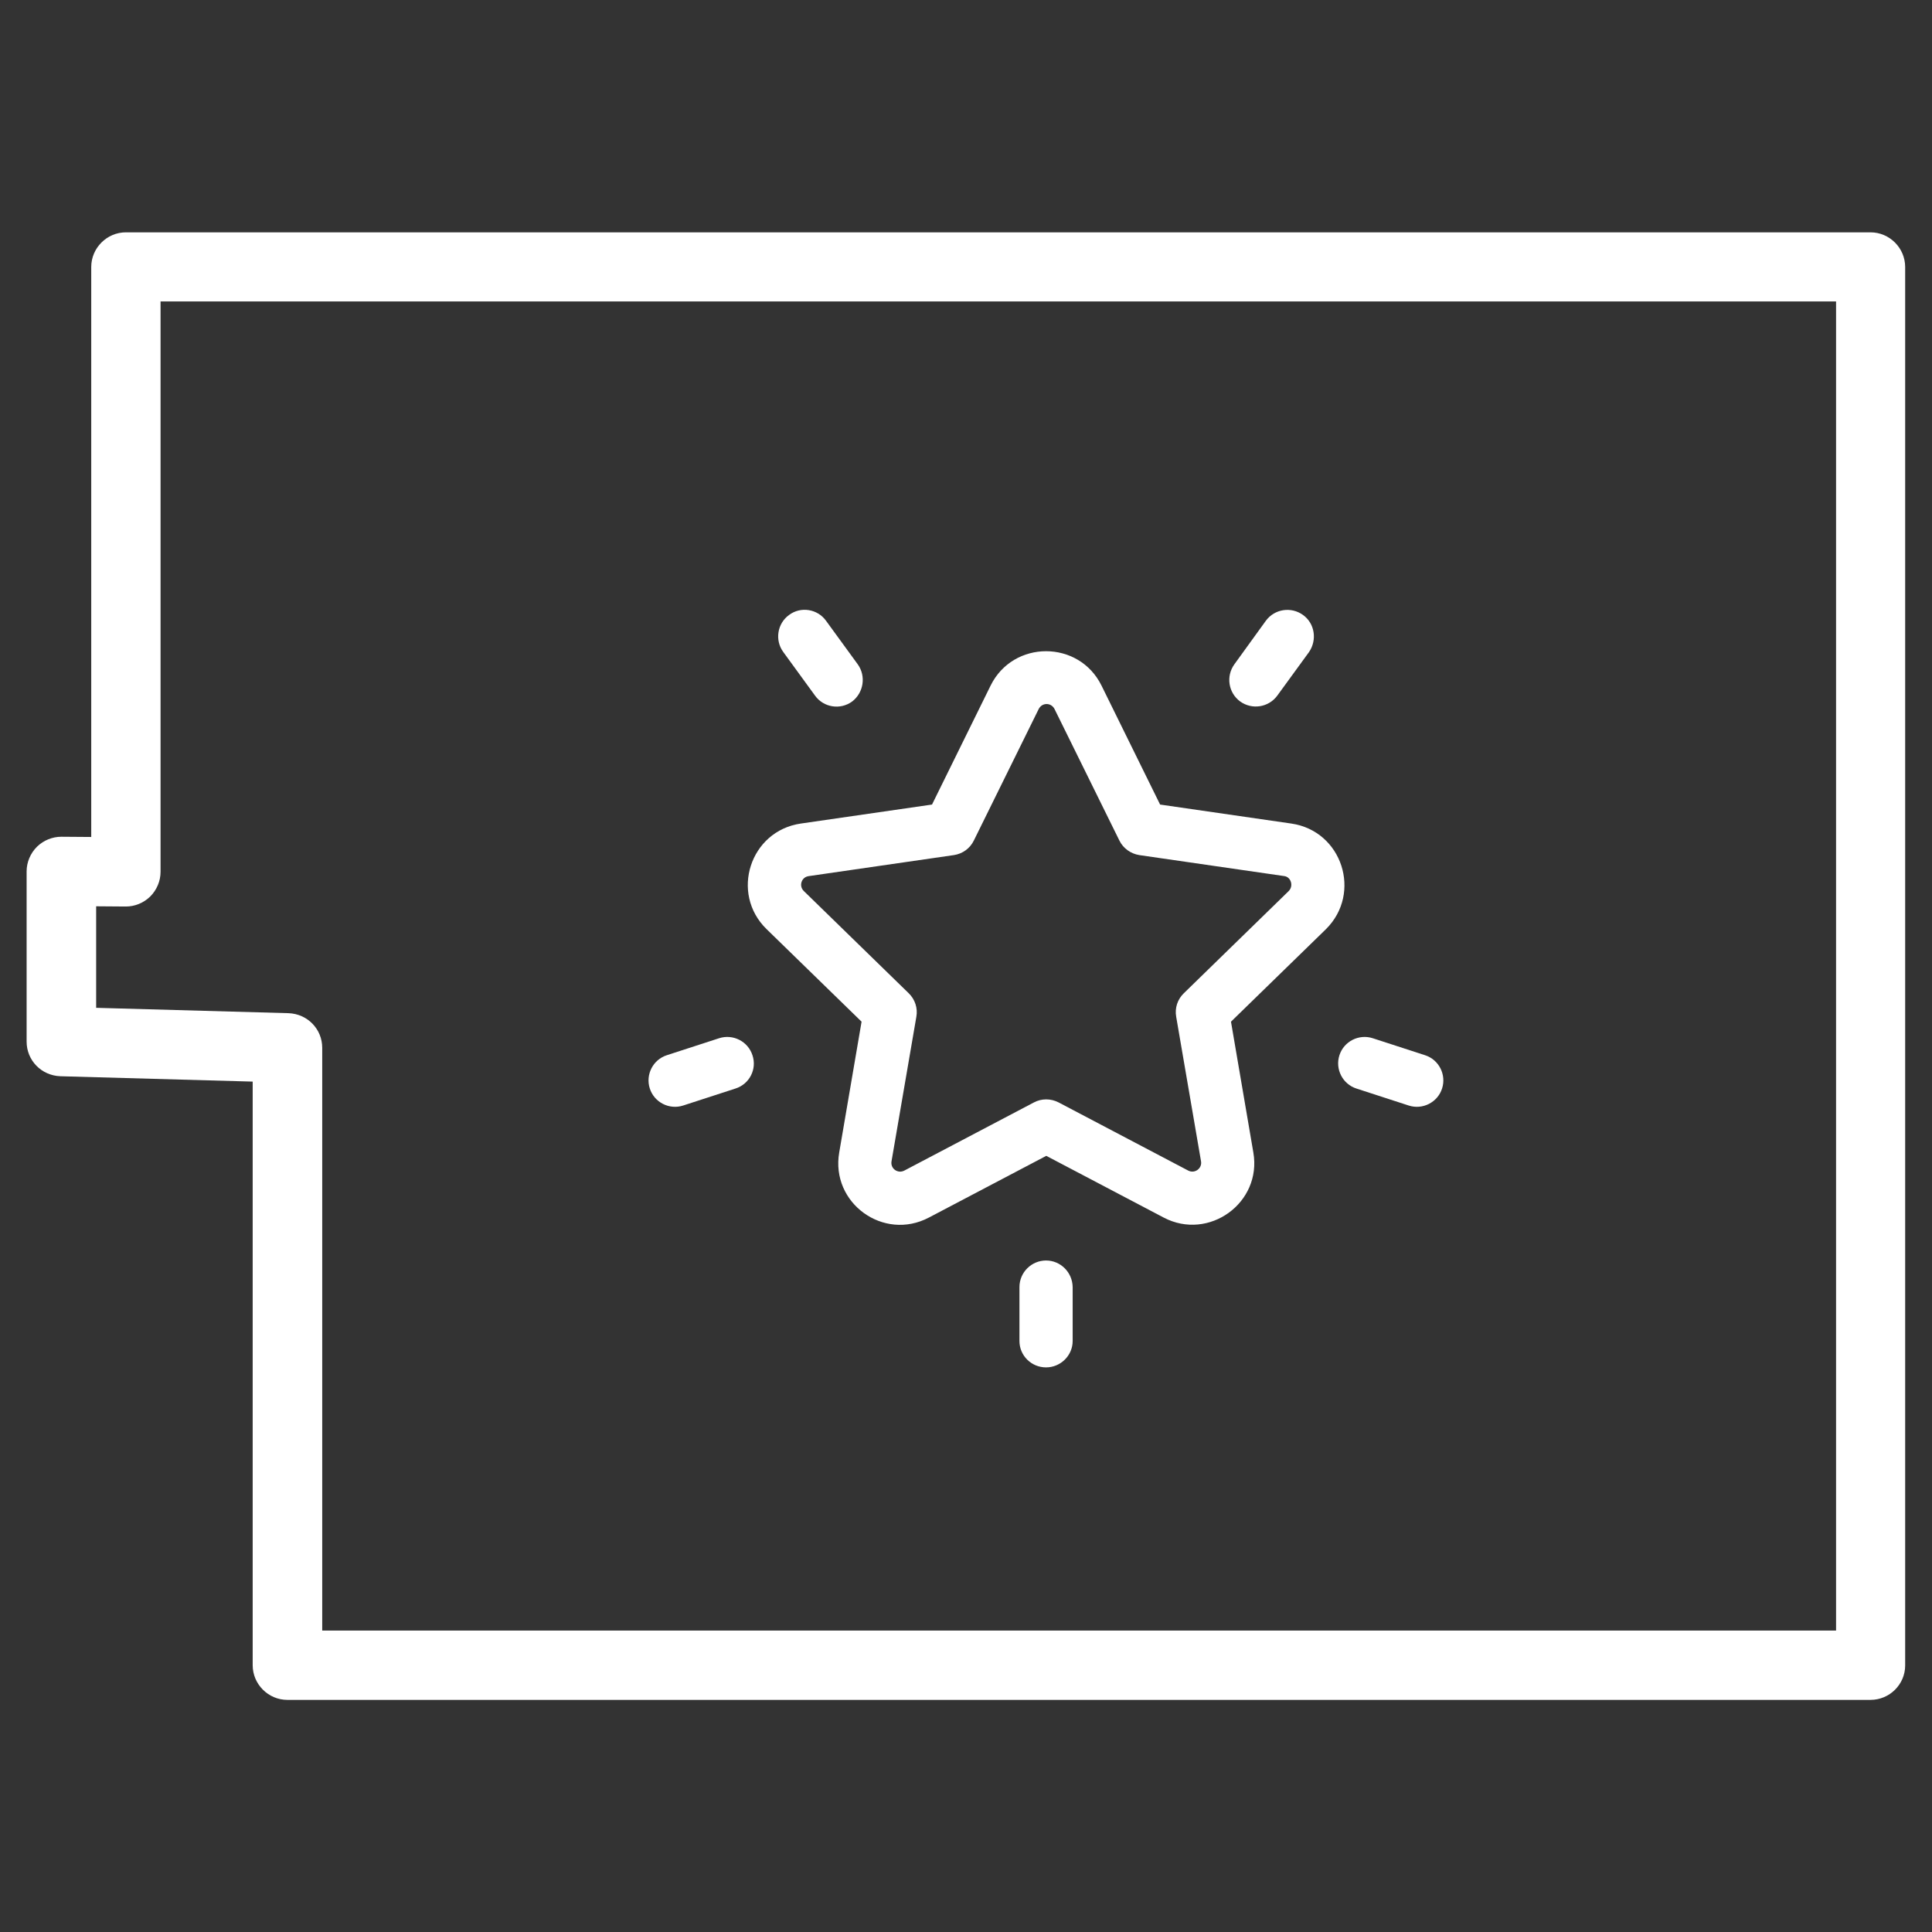 <?xml version="1.0" encoding="utf-8"?>
<!-- Generator: Adobe Illustrator 26.0.2, SVG Export Plug-In . SVG Version: 6.00 Build 0)  -->
<svg version="1.1" id="Layer_1" xmlns="http://www.w3.org/2000/svg" xmlns:xlink="http://www.w3.org/1999/xlink" x="0px" y="0px"
	 viewBox="0 0 864 864" style="enable-background:new 0 0 864 864;" xml:space="preserve">
<rect x="0" y="0" width="864" height="864" fill="#333333" stroke="none"/>
<style type="text/css">
	.st0{fill:#FFFFFF;}
</style>
<g>
	<path class="st0" d="M836.5,103.9H56.3c-8.5,0-15.5,7-15.5,15.5v254.9l-13.3-0.1h-0.1c-4,0-7.9,1.6-10.8,4.4l-0.1,0.1
		c-2.9,2.9-4.6,6.9-4.6,11v76.1c0,8.4,6.6,15.2,15.1,15.5l86,2.4v261c0,8.5,7,15.5,15.5,15.5h708c8.5,0,15.5-6.9,15.5-15.4V119.4
		C852,110.9,845,103.9,836.5,103.9z M129,453.1l-86-2.4v-45.4l13.2,0.1h0.1c4,0,7.9-1.6,10.8-4.4l0.1-0.1c2.9-2.9,4.6-6.9,4.6-11
		V134.8h749.3v594.4h-677V468.6C144.1,460.2,137.5,453.4,129,453.1z"/>
	<path class="st0" d="M385.3,456.9l-10,58.5c-3.9,22.6,19.8,39.8,40.1,29.1l52.5-27.6l52.5,27.6c20.2,10.6,44-6.6,40.1-29.1
		l-10-58.5l42.5-41.4c16.2-16.1,7.2-43.9-15.5-47.2l-58.7-8.5l-26.2-53.2c-10.1-20.5-39.5-20.5-49.6,0l-26.2,53.2l-58.7,8.5
		c-22.7,3.3-31.7,31.2-15.3,47.2L385.3,456.9z M361.7,391.8l64.9-9.4c3.9-0.6,7.2-3,8.9-6.5l29-58.8c1.5-3,5.6-3,7.1,0l29,58.8
		c1.7,3.5,5.1,5.9,8.9,6.5l64.9,9.4c2.9,0.4,4.2,4.4,1.9,6.7l-46.9,45.7c-2.8,2.7-4.1,6.6-3.4,10.5l11.1,64.6
		c0.6,3.2-2.8,5.7-5.7,4.2l-58-30.5c-3.5-1.8-7.6-1.8-11,0l-58,30.5c-2.9,1.5-6.3-0.9-5.7-4.2l11.1-64.6c0.7-3.8-0.6-7.8-3.4-10.5
		l-46.9-45.7C357.1,396.2,358.4,392.2,361.7,391.8z"/>
	<path class="st0" d="M364.5,311.1c3.8,5.3,11.3,6.5,16.6,2.6c5.1-3.9,6.3-11.3,2.5-16.6l-14.2-19.5c-3.8-5.3-11.3-6.5-16.5-2.6
		c-5.3,3.8-6.5,11.3-2.6,16.6L364.5,311.1z"/>
	<path class="st0" d="M305.5,494.4l23.4-7.6c6.3-2,9.7-8.7,7.6-14.9c-2-6.2-8.7-9.6-14.9-7.6l-23.4,7.6c-6.2,2-9.6,8.7-7.6,14.9
		S299.3,496.4,305.5,494.4z"/>
	<path class="st0" d="M554.6,313.7c5.3,3.8,12.7,2.7,16.6-2.6l14.2-19.5c3.7-5.4,2.6-12.8-2.7-16.6s-12.7-2.7-16.6,2.6L552,297.1
		C548.2,302.4,549.3,309.8,554.6,313.7z"/>
	<path class="st0" d="M606.6,486.8l23.4,7.6c6.2,2,12.9-1.4,14.9-7.6c2-6.2-1.4-12.9-7.6-14.9l-23.4-7.6c-6.2-2-12.9,1.4-14.9,7.6
		S600.4,484.8,606.6,486.8z"/>
	<path class="st0" d="M467.8,563.7c-6.5,0-11.9,5.3-11.9,11.9v24.1c0,6.5,5.3,11.8,11.9,11.8c6.5,0,11.9-5.3,11.9-11.8v-24.1
		C479.6,569,474.3,563.7,467.8,563.7z"/>
</g>
</svg>
